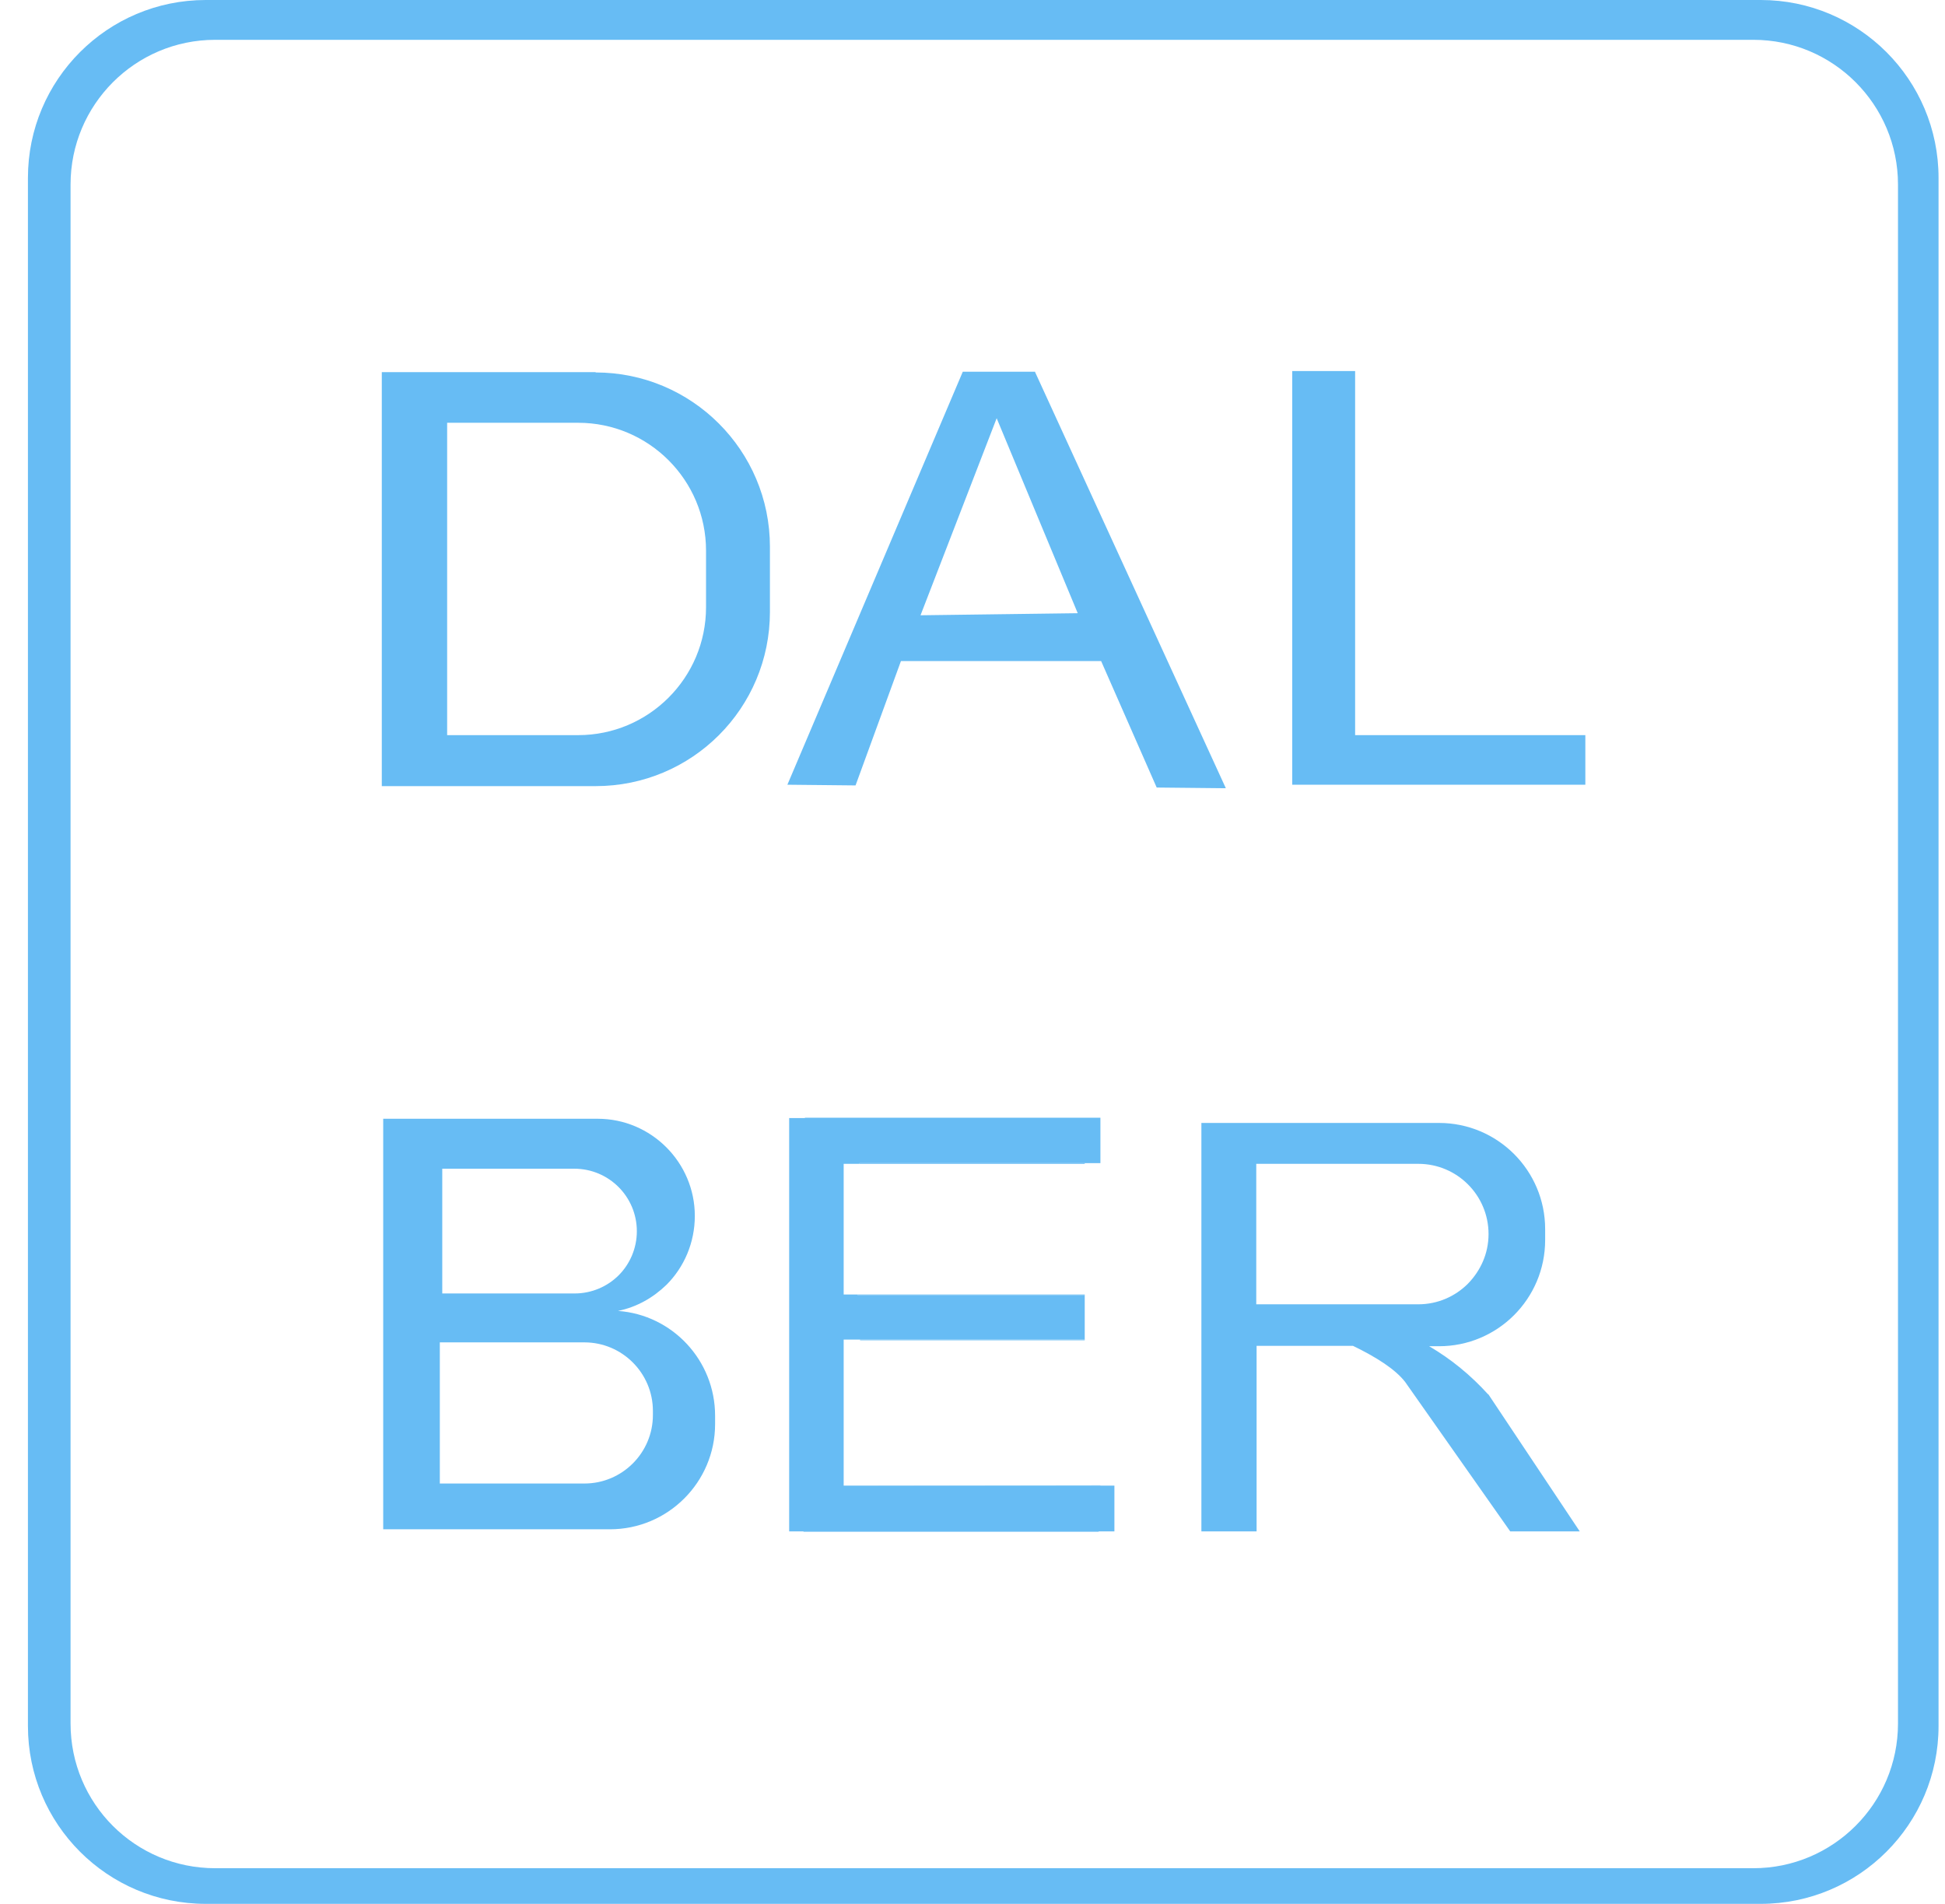 <svg width="47" height="46" viewBox="0 0 47 46" fill="none" xmlns="http://www.w3.org/2000/svg">
<g clip-path="url(#clip0_13613_20204)">
<path d="M42.547 0H4.972C2.599 0 0.675 1.925 0.675 4.297V41.703C0.675 44.075 2.599 46 4.972 46H42.547C44.919 46 46.844 44.075 46.844 41.703V4.297C46.844 1.925 44.919 0 42.547 0ZM45.864 41.644C45.864 43.577 44.294 45.139 42.369 45.139H5.2C3.266 45.139 1.705 43.577 1.705 41.644V4.457C1.705 2.533 3.266 0.962 5.2 0.962H42.369C44.303 0.962 45.864 2.533 45.864 4.457V41.644Z" fill="#67BCF4"/>
<path d="M14.393 8.991H9.226V18.994H14.393C16.723 18.994 18.605 17.112 18.605 14.782V13.212C18.605 10.882 16.714 8.999 14.393 8.999V8.991ZM17.061 14.672C17.061 16.377 15.676 17.762 13.971 17.762H10.805V10.215H13.971C15.676 10.215 17.061 11.599 17.061 13.305V14.681V14.672Z" fill="#67BCF4"/>
<path d="M25.013 8.982H23.265L19.027 18.96L20.674 18.977L21.771 15.972H26.608L27.951 19.028L29.622 19.045L25.013 8.991V8.982ZM24.143 14.841L22.244 14.866L23.164 12.486L24.084 10.105L25.063 12.46L26.043 14.816L24.143 14.841Z" fill="#67BCF4"/>
<path d="M38.309 17.762V18.96H31.226V8.965H32.746V17.762H38.309Z" fill="#67BCF4"/>
<path d="M14.933 31.674C15.389 31.581 15.786 31.353 16.107 31.041C16.529 30.619 16.79 30.028 16.79 29.378C16.79 28.086 15.735 27.031 14.444 27.031H9.26V36.95H14.739C16.14 36.95 17.28 35.811 17.28 34.409V34.207C17.28 32.864 16.242 31.767 14.933 31.674ZM10.678 28.238H13.878C14.714 28.238 15.389 28.914 15.389 29.749C15.389 30.163 15.22 30.543 14.95 30.813C14.68 31.083 14.3 31.252 13.886 31.252H10.687V28.23L10.678 28.238ZM15.777 34.19C15.777 35.102 15.034 35.844 14.123 35.844H10.628V32.434H14.123C15.034 32.434 15.777 33.177 15.777 34.089V34.181V34.19Z" fill="#67BCF4"/>
<path d="M26.212 28.103H20.767V28.12H26.212V28.103Z" fill="#67BCF4"/>
<path d="M26.212 32.366H20.783V32.383H26.212V32.366Z" fill="#67BCF4"/>
<path d="M26.212 31.277H20.724V31.294H26.212V31.277Z" fill="#67BCF4"/>
<path d="M26.929 35.895V37.001H26.549V37.009H19.416V37.001H19.07V27.014H19.45V27.006H26.591V28.103H20.767V28.12H20.387V31.277H20.724V31.294H26.212V32.366H20.387V35.895H21.121H26.929Z" fill="#67BCF4"/>
<path d="M26.591 35.887V35.895H21.121L26.591 35.887Z" fill="#67BCF4"/>
<path d="M35.962 33.692C35.54 33.227 35.067 32.839 34.535 32.527H34.772C36.19 32.527 37.338 31.379 37.338 29.96V29.699C37.338 28.28 36.19 27.132 34.772 27.132H29.031V37.001H30.365V32.518H32.695C33.269 32.797 33.716 33.084 33.953 33.388L36.494 37.001H38.174L35.962 33.683V33.692ZM30.357 31.505V28.12H34.273C35.211 28.12 35.97 28.88 35.97 29.817C35.97 30.29 35.776 30.703 35.472 31.016C35.168 31.32 34.746 31.514 34.273 31.514H30.357V31.505Z" fill="#67BCF4"/>
</g>
<defs>
<clipPath id="clip0_13613_20204">
<rect width="46.169" height="46" fill="white" transform="translate(0.675)"/>
</clipPath>
</defs>
</svg>
